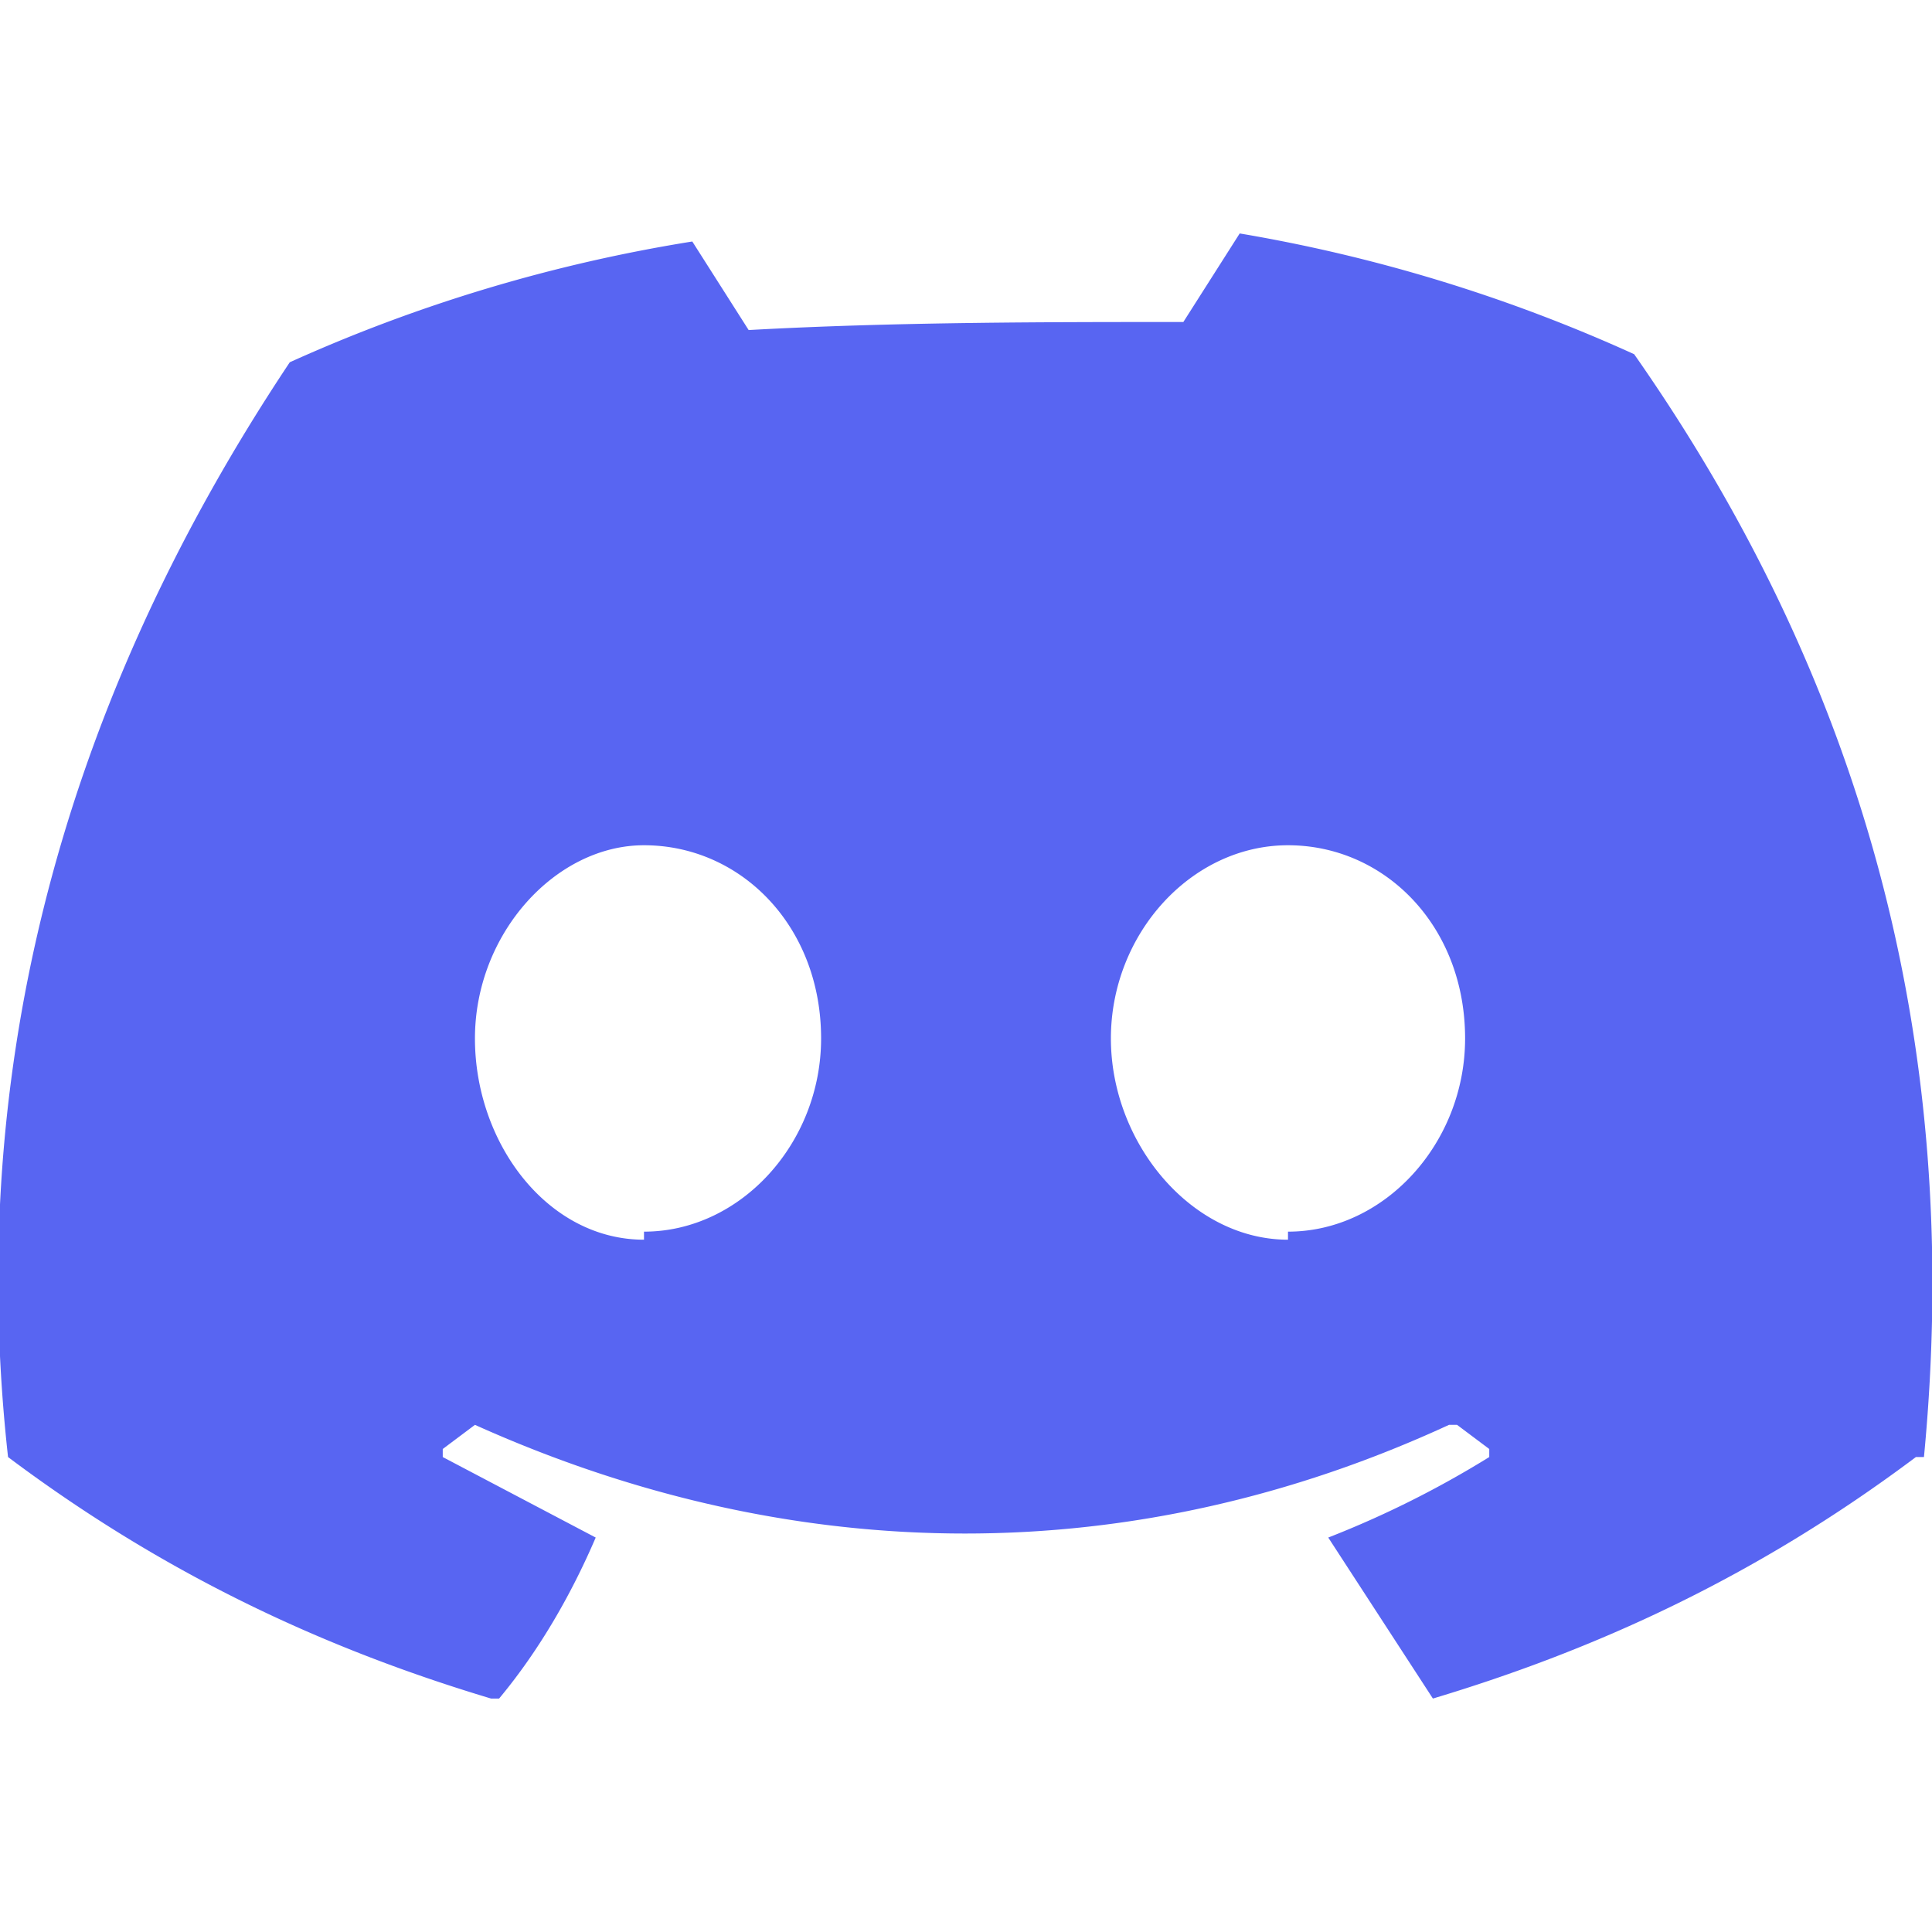 <svg fill="#5865F2" viewBox="0 0 24 24" xmlns="http://www.w3.org/2000/svg"><path d="M20.3 4.4a19.8 19.8 0 0 0-4.9-1.5L14.7 4C13 4 11.1 4 9.3 4.1L8.6 3a19.7 19.7 0 0 0-5 1.5C.6 9-.4 13.6.1 18.1c2 1.5 4 2.4 6 3h.1c.5-.6.9-1.3 1.2-2l-1.9-1V18l.4-.3c4 1.8 8.2 1.8 12.1 0h.1l.4.3v.1a12.3 12.3 0 0 1-2 1l1.3 2c2-.6 4-1.5 6-3h.1c.5-5.2-.8-9.7-3.6-13.7zM8 15.4c-1.2 0-2.1-1.2-2.1-2.5s1-2.4 2.1-2.4c1.2 0 2.2 1 2.2 2.4 0 1.3-1 2.4-2.2 2.4zm8 0c-1.2 0-2.2-1.2-2.2-2.5s1-2.4 2.2-2.4c1.2 0 2.2 1 2.2 2.4 0 1.3-1 2.4-2.2 2.4Z"/></svg>
